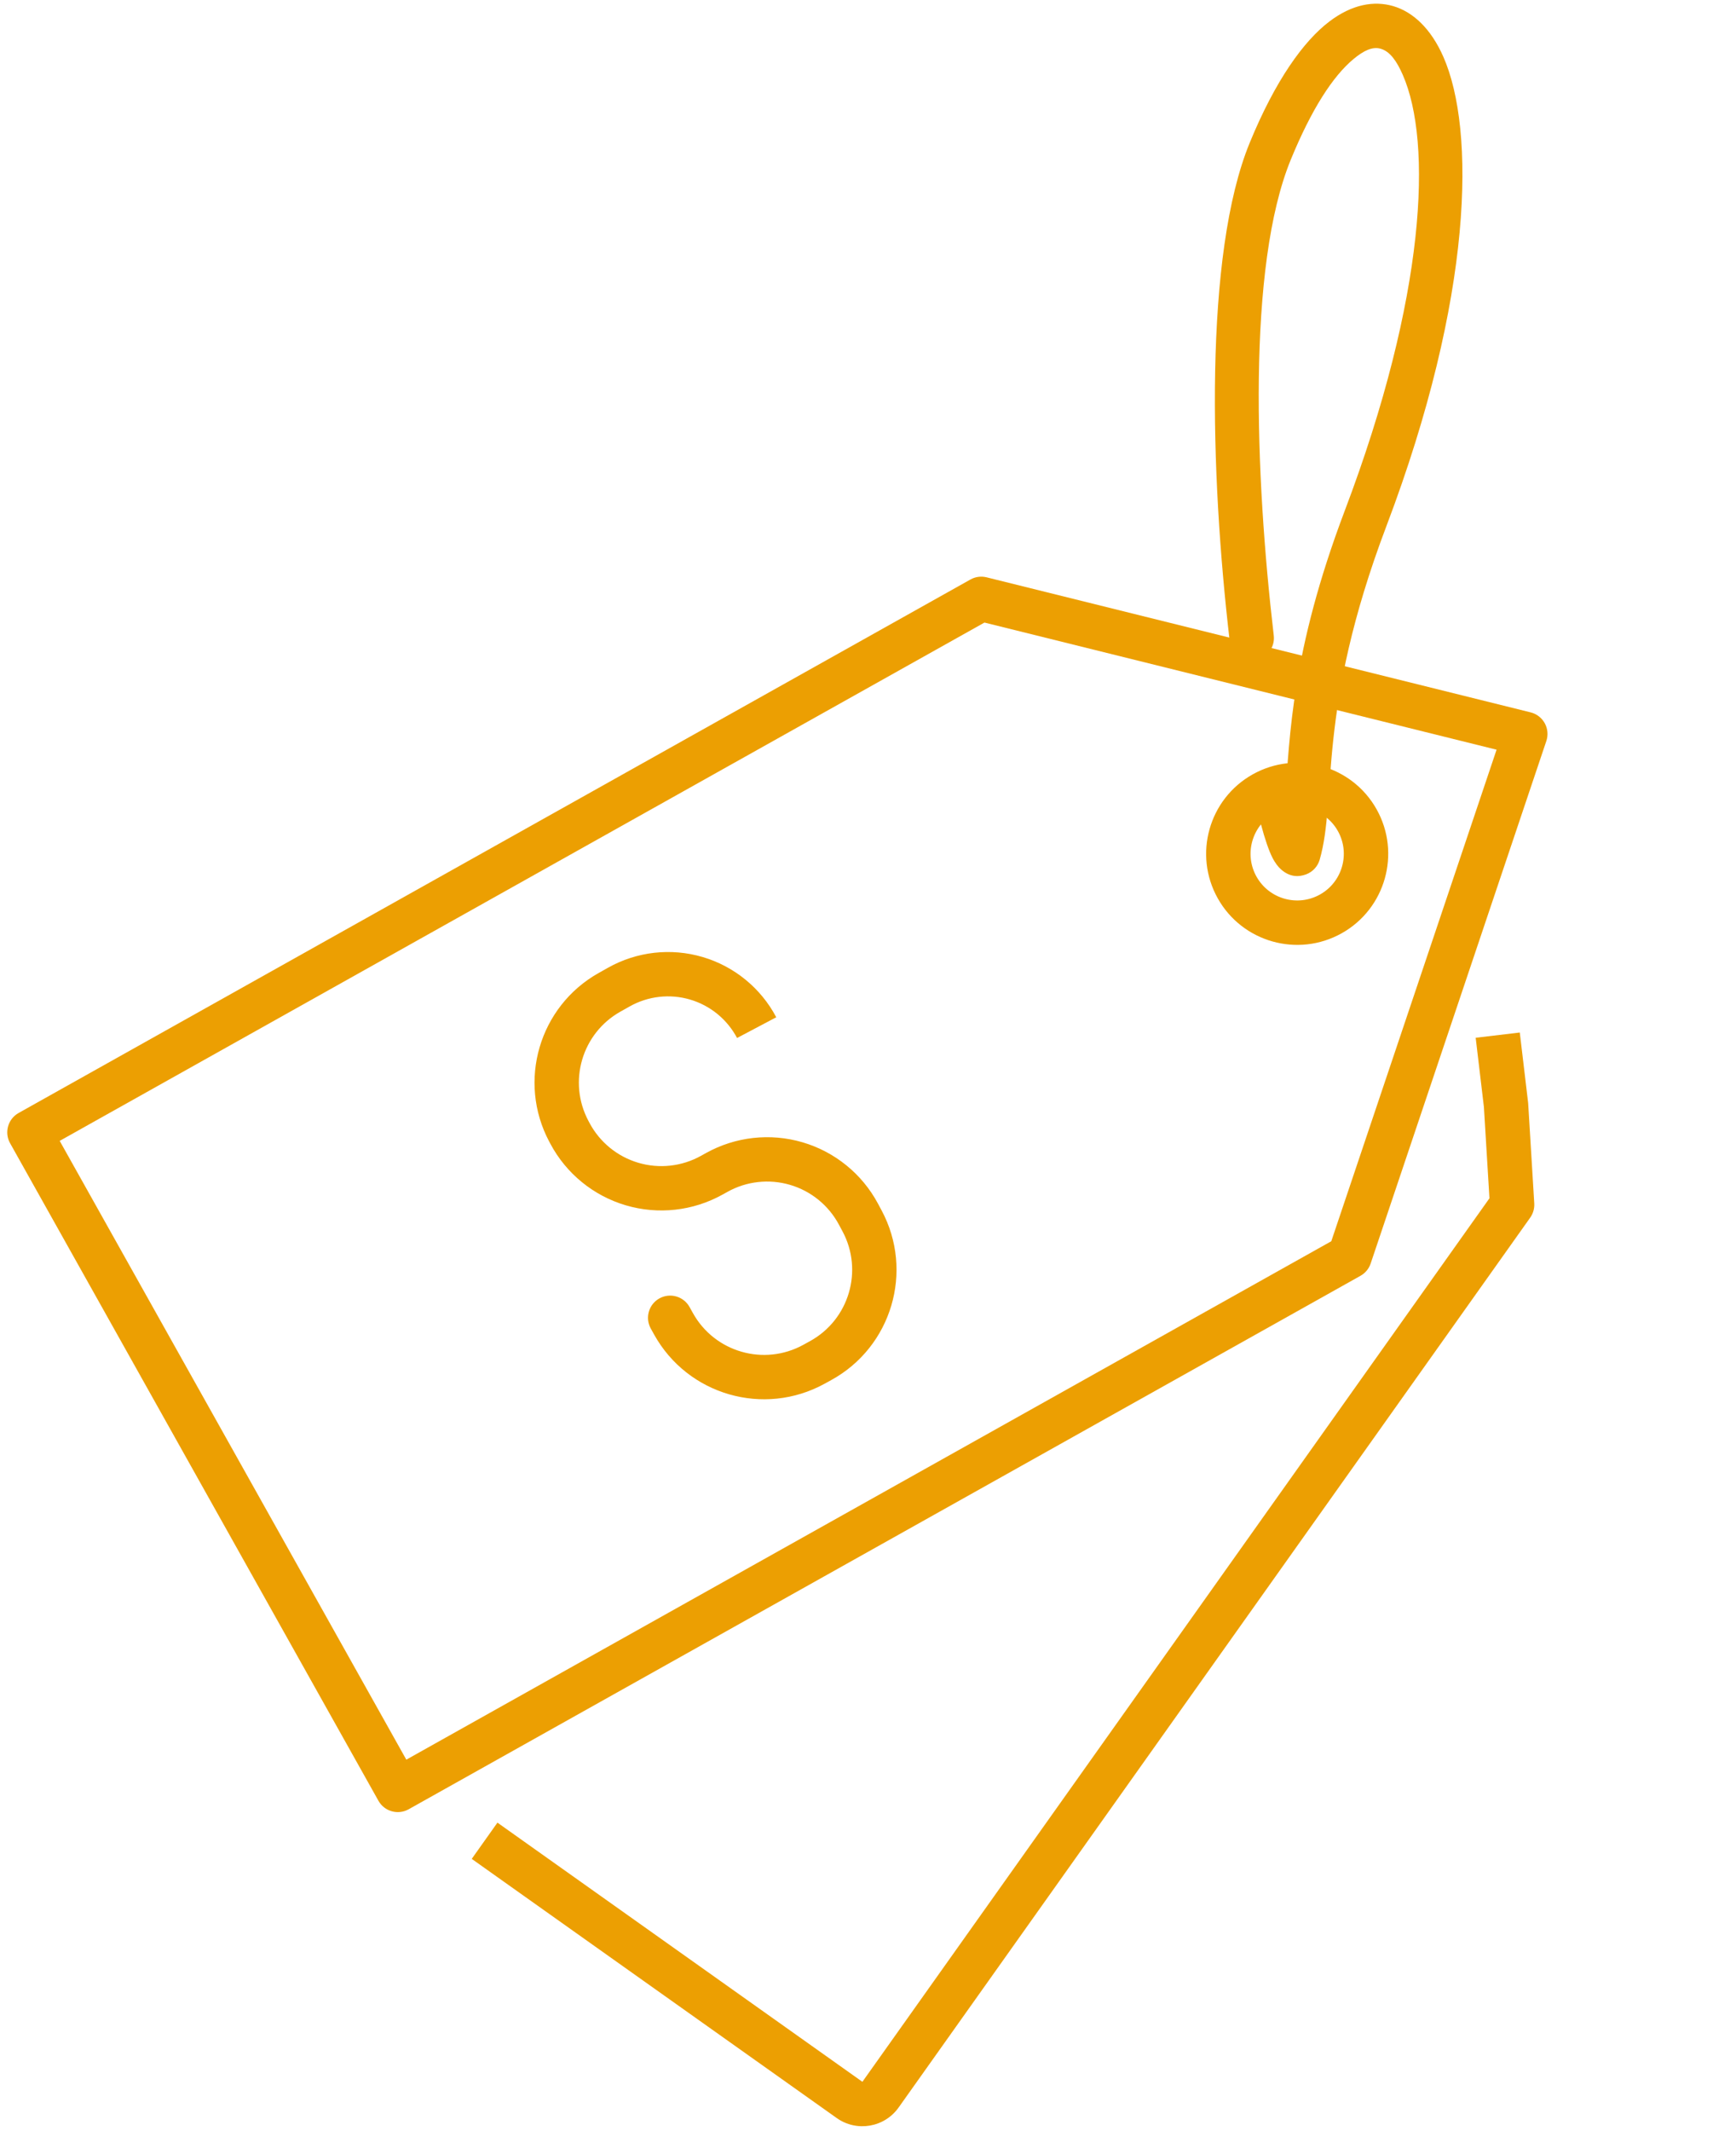 <?xml version="1.0" encoding="UTF-8" standalone="no"?><svg xmlns="http://www.w3.org/2000/svg" xmlns:xlink="http://www.w3.org/1999/xlink" clip-rule="evenodd" fill="#ec9f02" fill-rule="evenodd" height="184.2" preserveAspectRatio="xMidYMid meet" stroke-linejoin="round" stroke-miterlimit="2" version="1" viewBox="-0.7 -0.3 150.1 184.2" width="150.1" zoomAndPan="magnify"><g><g><g><g><g><g><g id="change1_2"><path d="M1269.5,769.5C1269.5,765.78 1268.12,762.192 1265.62,759.434L1015.81,483.434C1013,480.328 1009.02,478.539 1004.83,478.501C1000.64,478.462 996.623,480.178 993.755,483.232L734.566,759.232C731.954,762.013 730.5,765.685 730.5,769.5L730.5,1506.5C730.5,1514.78 737.216,1521.5 745.5,1521.5L1254.5,1521.5C1262.78,1521.5 1269.5,1514.78 1269.5,1506.5L1269.5,769.5ZM760.5,1491.5L1239.5,1491.5L1239.5,775.28L1004.49,515.628L760.5,775.439L760.5,1491.5ZM1000,606C966.057,606 938.5,633.557 938.5,667.5C938.5,701.443 966.057,729 1000,729C1033.94,729 1061.5,701.443 1061.5,667.5C1061.5,633.557 1033.94,606 1000,606ZM1000,636C1017.38,636 1031.5,650.115 1031.5,667.5C1031.5,684.885 1017.38,699 1000,699C982.615,699 968.5,684.885 968.5,667.5C968.5,650.115 982.615,636 1000,636Z" fill="inherit" transform="rotate(60.737 129.914 65.357) scale(.128)"/></g><g id="change1_3"><path d="M1281.09,798.923C1284.51,758.669 1285.1,701.789 1321.51,605.702C1376.27,461.181 1380.68,357.312 1360.58,311.535C1356.53,302.319 1352.01,295.827 1345.74,293.979C1340.08,292.311 1334.07,295.338 1327.36,300.906C1313.3,312.569 1298.87,335.016 1285,368.797C1255.36,440.971 1260.86,582.432 1273.46,690.209C1274.43,698.432 1268.53,705.889 1260.31,706.851C1252.09,707.813 1244.63,701.918 1243.67,693.695C1230.47,580.908 1226.23,432.93 1257.25,357.401C1274.52,315.349 1293.6,288.81 1311,275.596C1326.32,263.957 1341.21,261.371 1354.22,265.203C1367.35,269.073 1379.57,280.17 1388.05,299.476C1409.67,348.713 1408.46,460.885 1349.56,616.332C1301.96,741.941 1316.52,799.903 1304.48,841.626C1303.17,846.15 1299.82,849.799 1295.42,851.48C1290.27,853.448 1284.29,853.408 1278.37,848.181C1276.63,846.636 1274.47,844.051 1272.49,840.11C1270.2,835.554 1267.51,827.917 1264.8,817.655C1262.67,809.653 1267.45,801.434 1275.45,799.314C1277.35,798.812 1279.26,798.696 1281.09,798.923Z" fill="inherit" transform="matrix(.128 0 0 .128 -53.57 -33.715)"/></g></g><g id="change1_4"><path d="M1020.69,902.582L1020.69,896.179C1020.69,831.598 968.507,779.154 903.927,778.829C901.556,778.817 899.184,778.805 896.814,778.794C832.457,778.47 779.847,830.041 778.886,894.391C778.851,896.788 778.815,899.188 778.779,901.586C778.31,933.009 790.464,963.308 812.52,985.695C834.576,1008.08 864.69,1020.69 896.117,1020.69L901.554,1020.69C921.945,1020.69 941.479,1028.88 955.765,1043.43C970.051,1057.98 977.889,1077.66 977.517,1098.05C977.504,1098.77 977.491,1099.48 977.477,1100.2C976.723,1141.46 943.165,1174.58 901.894,1174.78C898.571,1174.8 895.24,1174.82 891.915,1174.83C872.259,1174.93 853.397,1167.09 839.608,1153.08C825.819,1139.07 818.274,1120.08 818.683,1100.43C818.683,1100.43 818.683,1100.43 818.683,1100.43L777.317,1099.57C777.317,1099.57 777.317,1099.57 777.317,1099.57C776.675,1130.38 788.504,1160.14 810.12,1182.1C831.737,1204.06 861.307,1216.36 892.121,1216.21C895.446,1216.19 898.778,1216.17 902.1,1216.16C965.847,1215.84 1017.68,1164.69 1018.85,1100.95C1018.86,1100.24 1018.87,1099.52 1018.88,1098.81C1019.46,1067.32 1007.35,1036.92 985.288,1014.45C963.222,991.972 933.049,979.312 901.554,979.312L896.117,979.312C875.77,979.312 856.274,971.151 841.994,956.657C827.715,942.163 819.846,922.547 820.15,902.203C820.185,899.805 820.221,897.405 820.257,895.009C820.879,853.347 854.94,819.959 896.606,820.168C898.976,820.18 901.348,820.192 903.719,820.204C945.529,820.414 979.312,854.368 979.312,896.179L979.312,902.582C979.312,914 988.582,923.269 1000,923.269C1011.42,923.269 1020.69,914 1020.69,902.582Z" fill="inherit" transform="matrix(-.081 .045 -.045 -.081 178.861 141.718)"/></g></g><g id="change1_1"><path d="M1415.41,1008.59L1409.86,961.866L1439.65,958.326C1441.68,975.457 1443.58,991.435 1445.25,1005.48C1445.28,1005.77 1445.31,1006.05 1445.33,1006.34L1449.43,1073.73C1449.64,1077.15 1448.67,1080.53 1446.69,1083.33C1446.69,1083.33 1020.05,1684.28 1020.05,1684.28C1010.46,1697.79 991.733,1700.97 978.223,1691.38L731.699,1516.37L749.065,1491.9L995.589,1666.92L1419.16,1070.27L1415.41,1008.59Z" fill="inherit" transform="matrix(.128 0 0 .128 -53.57 -33.715)"/></g></g></g></g></g></svg>